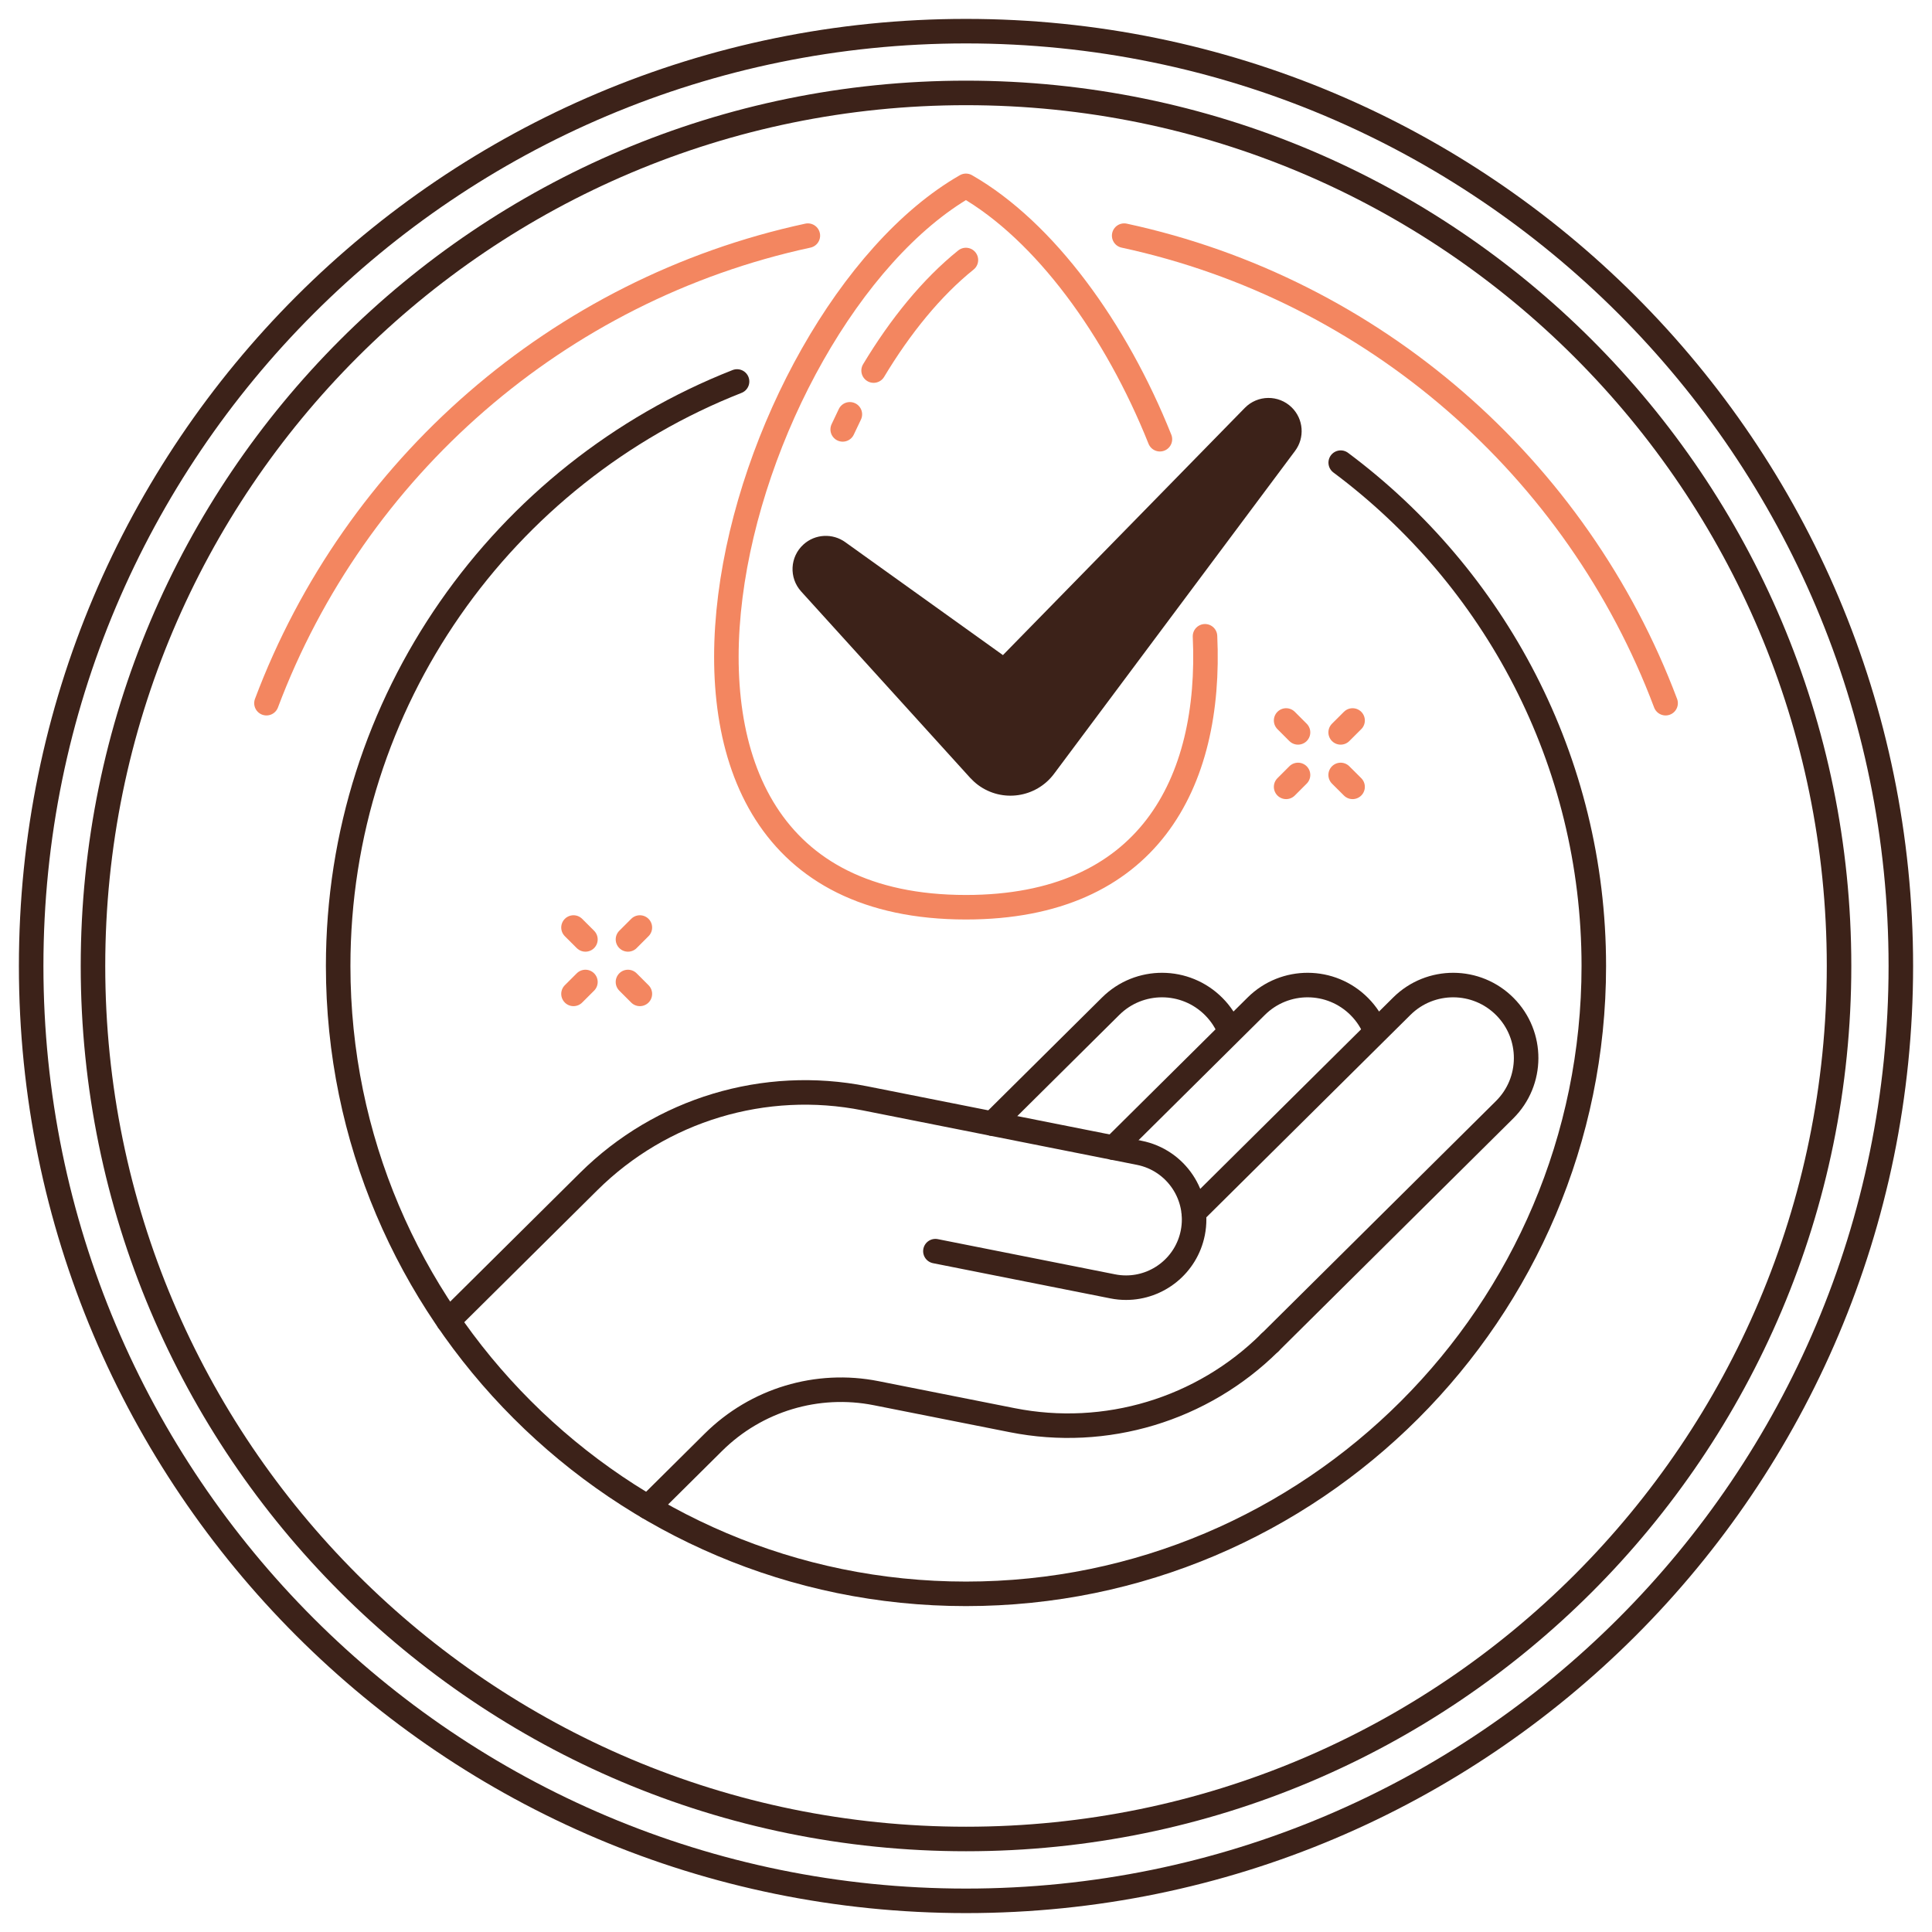 <svg width="62" height="62" viewBox="0 0 62 62" fill="none" xmlns="http://www.w3.org/2000/svg">
<path d="M38.31 38.911L44.986 32.29C45.904 31.38 47.386 31.386 48.296 32.304C49.207 33.222 49.201 34.704 48.283 35.614L40.751 43.085" stroke="#3C2219" stroke-width="0.787" stroke-miterlimit="10" stroke-linecap="round" stroke-linejoin="round"/>
<path d="M35.736 36.831L40.315 32.29C41.233 31.38 42.714 31.386 43.625 32.304C43.853 32.533 44.023 32.798 44.136 33.08" stroke="#3C2219" stroke-width="0.787" stroke-miterlimit="10" stroke-linecap="round" stroke-linejoin="round"/>
<path d="M31.844 36.058L35.643 32.29C36.56 31.38 38.042 31.386 38.953 32.304C39.181 32.533 39.351 32.798 39.464 33.08" stroke="#3C2219" stroke-width="0.787" stroke-miterlimit="10" stroke-linecap="round" stroke-linejoin="round"/>
<path d="M30.018 40.151L35.709 41.281C35.853 41.31 35.996 41.323 36.137 41.323C37.158 41.323 38.071 40.604 38.278 39.564C38.513 38.38 37.744 37.23 36.56 36.995L27.753 35.246C24.54 34.607 21.219 35.608 18.893 37.915L14.385 42.386" stroke="#3C2219" stroke-width="0.787" stroke-miterlimit="10" stroke-linecap="round" stroke-linejoin="round"/>
<path d="M40.75 43.085C38.58 45.238 35.481 46.171 32.483 45.575L28.117 44.709C26.224 44.333 24.268 44.922 22.897 46.281L20.795 48.366" stroke="#3C2219" stroke-width="0.787" stroke-miterlimit="10" stroke-linecap="round" stroke-linejoin="round"/>
<path d="M59.017 30.999C59.017 15.526 46.474 2.982 31.001 2.982C15.528 2.982 2.984 15.526 2.984 30.999C2.984 46.472 15.528 59.015 31.001 59.015C46.474 59.015 59.017 46.472 59.017 30.999Z" stroke="#3C2219" stroke-width="0.787" stroke-miterlimit="10" stroke-linecap="round" stroke-linejoin="round"/>
<path d="M37.223 14.095C35.814 10.569 33.528 7.415 30.998 5.964C23.58 10.22 18.256 29.114 30.998 29.114C36.845 29.114 38.888 25.136 38.67 20.419" stroke="#F38660" stroke-width="0.787" stroke-miterlimit="10" stroke-linecap="round" stroke-linejoin="round"/>
<path d="M28.035 11.892C28.893 10.463 29.904 9.222 30.997 8.344" stroke="#F38660" stroke-width="0.787" stroke-miterlimit="10" stroke-linecap="round" stroke-linejoin="round"/>
<path d="M27.043 13.78C27.118 13.617 27.195 13.456 27.273 13.296" stroke="#F38660" stroke-width="0.787" stroke-miterlimit="10" stroke-linecap="round" stroke-linejoin="round"/>
<path d="M39.947 13.09L32.185 21.023L27.122 17.396C26.723 17.11 26.163 17.129 25.784 17.473C25.347 17.869 25.314 18.544 25.71 18.981L31.134 24.962C31.207 25.041 31.294 25.121 31.383 25.188C32.155 25.764 33.248 25.605 33.825 24.833L33.867 24.777L41.56 14.47C41.875 14.05 41.837 13.451 41.452 13.074C41.032 12.663 40.358 12.67 39.947 13.09Z" fill="#3C2219"/>
<path d="M41.273 23.121L41.655 23.503" stroke="#F38660" stroke-width="0.787" stroke-miterlimit="10" stroke-linecap="round" stroke-linejoin="round"/>
<path d="M43.023 24.869L43.406 25.251" stroke="#F38660" stroke-width="0.787" stroke-miterlimit="10" stroke-linecap="round" stroke-linejoin="round"/>
<path d="M41.273 25.251L41.655 24.869" stroke="#F38660" stroke-width="0.787" stroke-miterlimit="10" stroke-linecap="round" stroke-linejoin="round"/>
<path d="M43.023 23.503L43.406 23.121" stroke="#F38660" stroke-width="0.787" stroke-miterlimit="10" stroke-linecap="round" stroke-linejoin="round"/>
<path d="M18.404 29.765L18.787 30.147" stroke="#F38660" stroke-width="0.787" stroke-miterlimit="10" stroke-linecap="round" stroke-linejoin="round"/>
<path d="M20.152 31.513L20.534 31.895" stroke="#F38660" stroke-width="0.787" stroke-miterlimit="10" stroke-linecap="round" stroke-linejoin="round"/>
<path d="M18.404 31.895L18.787 31.513" stroke="#F38660" stroke-width="0.787" stroke-miterlimit="10" stroke-linecap="round" stroke-linejoin="round"/>
<path d="M20.152 30.147L20.534 29.765" stroke="#F38660" stroke-width="0.787" stroke-miterlimit="10" stroke-linecap="round" stroke-linejoin="round"/>
<path d="M23.653 12.242C16.166 15.184 10.852 22.482 10.852 31C10.852 42.109 19.89 51.148 30.999 51.148C42.109 51.148 51.147 42.109 51.147 31C51.147 24.395 47.952 18.523 43.025 14.847" stroke="#3C2219" stroke-width="0.787" stroke-miterlimit="10" stroke-linecap="round" stroke-linejoin="round"/>
<path d="M25.925 7.562C17.91 9.291 11.386 15.025 8.551 22.566" stroke="#F38660" stroke-width="0.787" stroke-miterlimit="10" stroke-linecap="round" stroke-linejoin="round"/>
<path d="M53.451 22.566C50.615 15.025 44.092 9.291 36.076 7.562" stroke="#F38660" stroke-width="0.787" stroke-miterlimit="10" stroke-linecap="round" stroke-linejoin="round"/>
<path d="M31 61C47.569 61 61 47.569 61 31C61 14.431 47.569 1 31 1C14.431 1 1 14.431 1 31C1 47.569 14.431 61 31 61Z" stroke="#3C2219" stroke-width="0.787" stroke-miterlimit="10" stroke-linecap="round" stroke-linejoin="round"/>
</svg>
